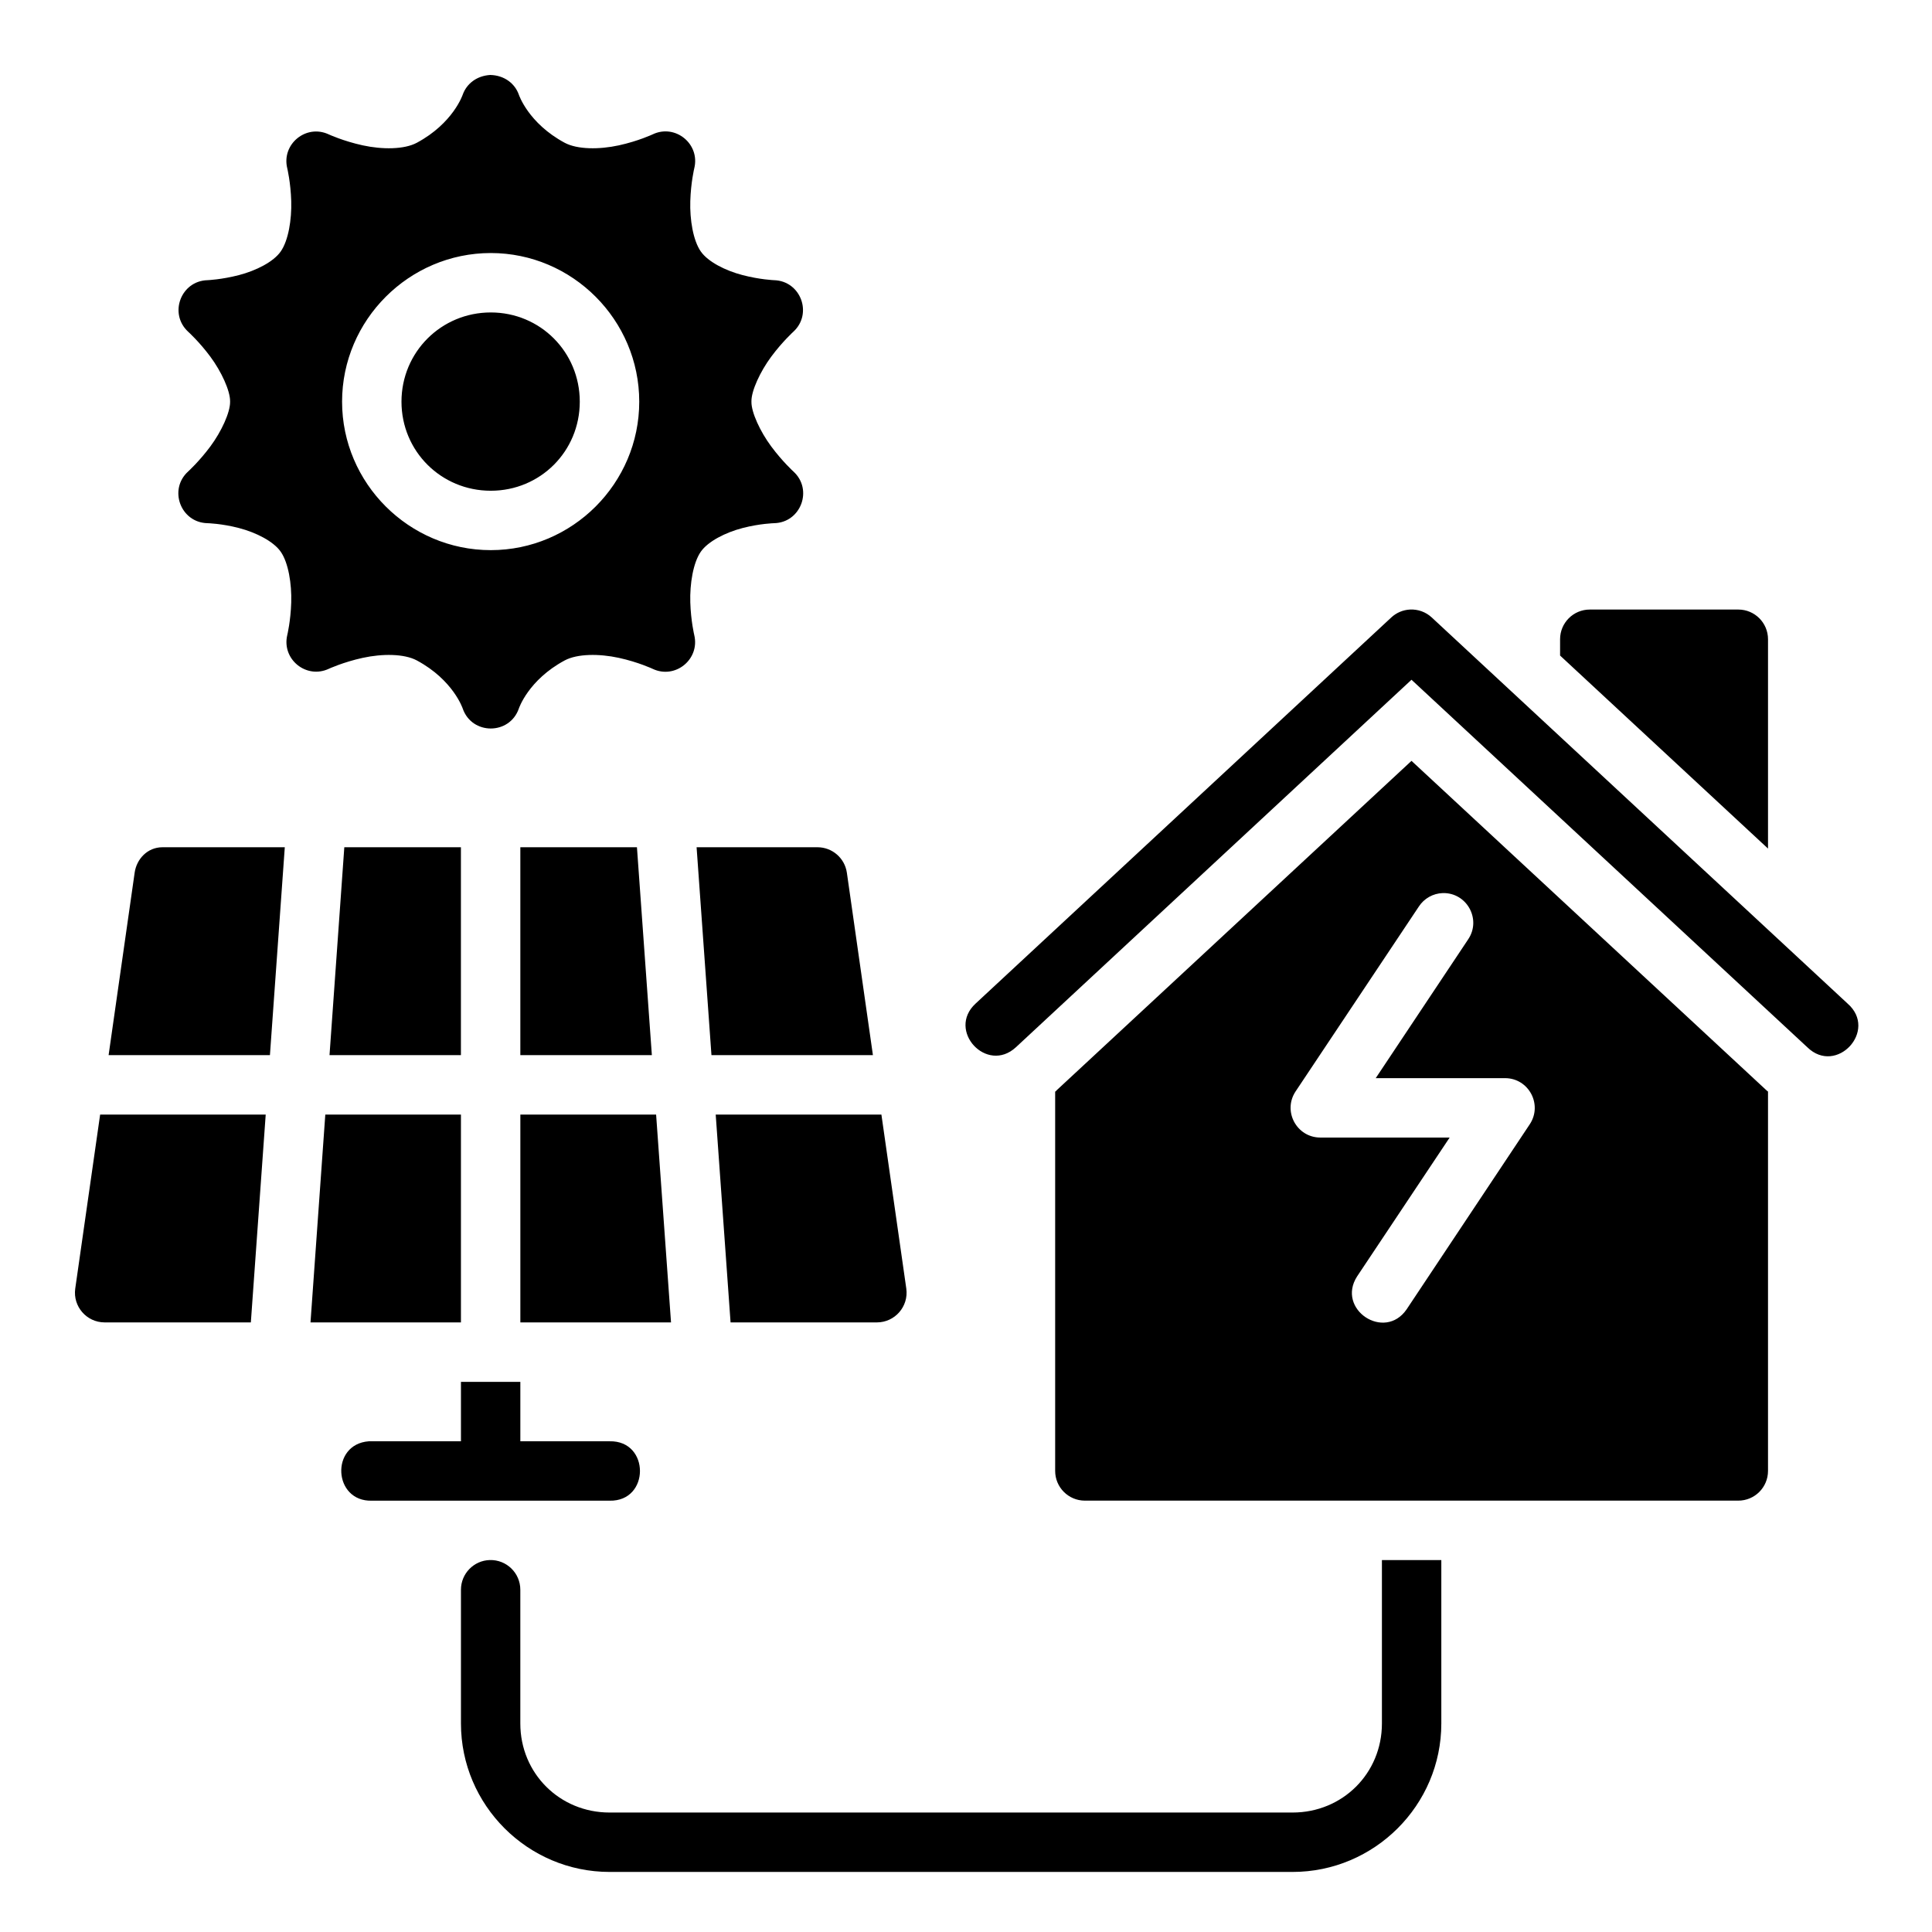 <?xml version="1.0" encoding="UTF-8"?>
<!-- Uploaded to: SVG Repo, www.svgrepo.com, Generator: SVG Repo Mixer Tools -->
<svg fill="#000000" width="800px" height="800px" version="1.1" viewBox="144 144 512 512" xmlns="http://www.w3.org/2000/svg">
 <path d="m266.62 169.1s-2.5 7.539-12.145 12.73c-3.367 1.812-9.184 1.816-14.344 0.691-5.16-1.125-9.008-2.906-9.008-2.906-5.996-2.816-12.578 2.578-10.992 9.008 0 0 0.898 3.727 1.047 8.656 0.148 4.93-0.75 10.445-2.781 13.359-1.918 2.754-6.535 5.09-11.102 6.273s-8.301 1.34-8.301 1.34c-7.074 0.18-10.332 8.883-5.121 13.668 0 0 2.934 2.648 5.875 6.609 2.941 3.965 5.254 9.039 5.227 11.809v0.18c0.031 2.762-2.285 7.832-5.227 11.793-2.941 3.961-5.875 6.625-5.875 6.625-5.293 4.781-2.012 13.574 5.121 13.715 0 0 3.734 0.09 8.301 1.277 4.566 1.184 9.184 3.535 11.102 6.289 2.031 2.918 2.93 8.492 2.781 13.422-0.148 4.93-1.047 8.656-1.047 8.656-1.52 6.406 5.027 11.734 10.992 8.949 0 0 3.852-1.781 9.008-2.906 5.16-1.125 10.977-1.121 14.344 0.691 9.645 5.191 12.145 12.73 12.145 12.73 2.441 7.07 12.441 7.07 14.883 0 0 0 2.484-7.539 12.133-12.73 3.367-1.812 9.199-1.816 14.359-0.691s8.949 2.906 8.949 2.906c5.981 2.848 12.586-2.512 11.039-8.949 0 0-0.895-3.727-1.047-8.656-0.148-4.93 0.754-10.504 2.781-13.422 1.918-2.754 6.535-5.106 11.102-6.289 4.566-1.184 8.316-1.277 8.316-1.277 7.125-0.148 10.395-8.938 5.106-13.715 0 0-2.918-2.664-5.859-6.625-2.941-3.965-5.269-9.027-5.242-11.793v-0.18c-0.031-2.758 2.301-7.844 5.242-11.809 2.941-3.961 5.859-6.609 5.859-6.609 5.207-4.781 1.961-13.469-5.106-13.668 0 0-3.75-0.148-8.316-1.34-4.566-1.184-9.18-3.519-11.102-6.273-2.031-2.918-2.934-8.43-2.781-13.359 0.148-4.93 1.047-8.656 1.047-8.656 1.617-6.465-5.031-11.891-11.039-9.008 0 0-3.789 1.781-8.949 2.906s-10.992 1.121-14.359-0.691c-9.645-5.191-12.133-12.73-12.133-12.73-1.082-3.062-3.934-5.144-7.57-5.234-3.535 0.207-6.258 2.266-7.312 5.234zm7.441 41.957c21.645 0 39.344 17.746 39.344 39.391 0 21.645-17.699 39.344-39.344 39.344s-39.406-17.699-39.406-39.344c0-21.645 17.762-39.391 39.406-39.391zm0 15.746c-13.137 0-23.664 10.512-23.664 23.648s10.527 23.602 23.664 23.602 23.586-10.465 23.586-23.602-10.449-23.648-23.586-23.648zm243.6 78.734c-1.844 0.09-3.598 0.836-4.949 2.09l-110.18 102.34c-7.707 7.133 2.992 18.695 10.699 11.562l104.83-97.387 104.89 97.387c7.723 7.543 18.812-4.457 10.688-11.562l-110.22-102.34c-1.555-1.441-3.629-2.199-5.75-2.09zm47.648 0c-4.348 0-7.871 3.523-7.871 7.871v4.32l55.105 51.152v-55.473c0-4.348-3.523-7.871-7.871-7.871zm-47.246 40.098-94.141 87.391v0.059c-0.09 0.09-0.203 0.148-0.293 0.207v100.49c-0.016 4.348 3.496 7.883 7.84 7.902h173.17c4.371 0.016 7.918-3.531 7.902-7.902v-100.51c-0.082-0.09-0.195-0.117-0.277-0.207zm-331 22.895c-4.023 0-6.883 3.168-7.379 6.75l-6.902 48.34 42.754-0.004 3.938-55.086zm48.184 0-3.922 55.09h34.824v-55.09zm46.648 0v55.09l34.855-0.004-3.953-55.086zm46.711 0 3.938 55.09h42.789l-6.902-48.34c-0.559-3.875-3.879-6.75-7.797-6.75zm197.75 12.145c6.414-0.148 10.312 7.019 6.688 12.316l-24.461 36.73h34.285c6.293 0.023 10.016 7.051 6.504 12.27l-32.594 48.984c-5.852 8.559-18.746-0.004-13.129-8.719l24.523-36.793h-34.285c-6.254-0.016-9.996-6.965-6.566-12.191l32.656-48.984c1.402-2.18 3.789-3.531 6.379-3.613zm-355.82 58.703-6.598 46.125c-0.652 4.723 3.012 8.938 7.781 8.949h38.758l3.938-55.074zm59.672 0-3.922 55.074h39.867v-55.074zm51.691 0v55.074h39.93l-3.953-55.074zm51.77 0 3.938 55.074h38.777c4.773-0.004 8.449-4.219 7.797-8.949l-6.598-46.125zm-67.512 70.832v15.746h-23.602c-0.273-0.016-0.543-0.016-0.816 0-10.254 0.758-9.461 16.047 0.816 15.742h62.992c10.73 0.238 10.73-15.98 0-15.742l-23.652-0.004v-15.746zm7.641 47.219c-4.258 0.117-7.641 3.613-7.641 7.871v35.438c0 21.668 17.723 39.344 39.391 39.344h181.01c21.668 0 39.406-17.676 39.406-39.344v-43.297h-15.742v43.297c0 13.219-10.441 23.602-23.664 23.602h-181.02c-13.219 0-23.648-10.383-23.648-23.602v-35.438c0-4.438-3.664-8-8.102-7.871z"/>
</svg>